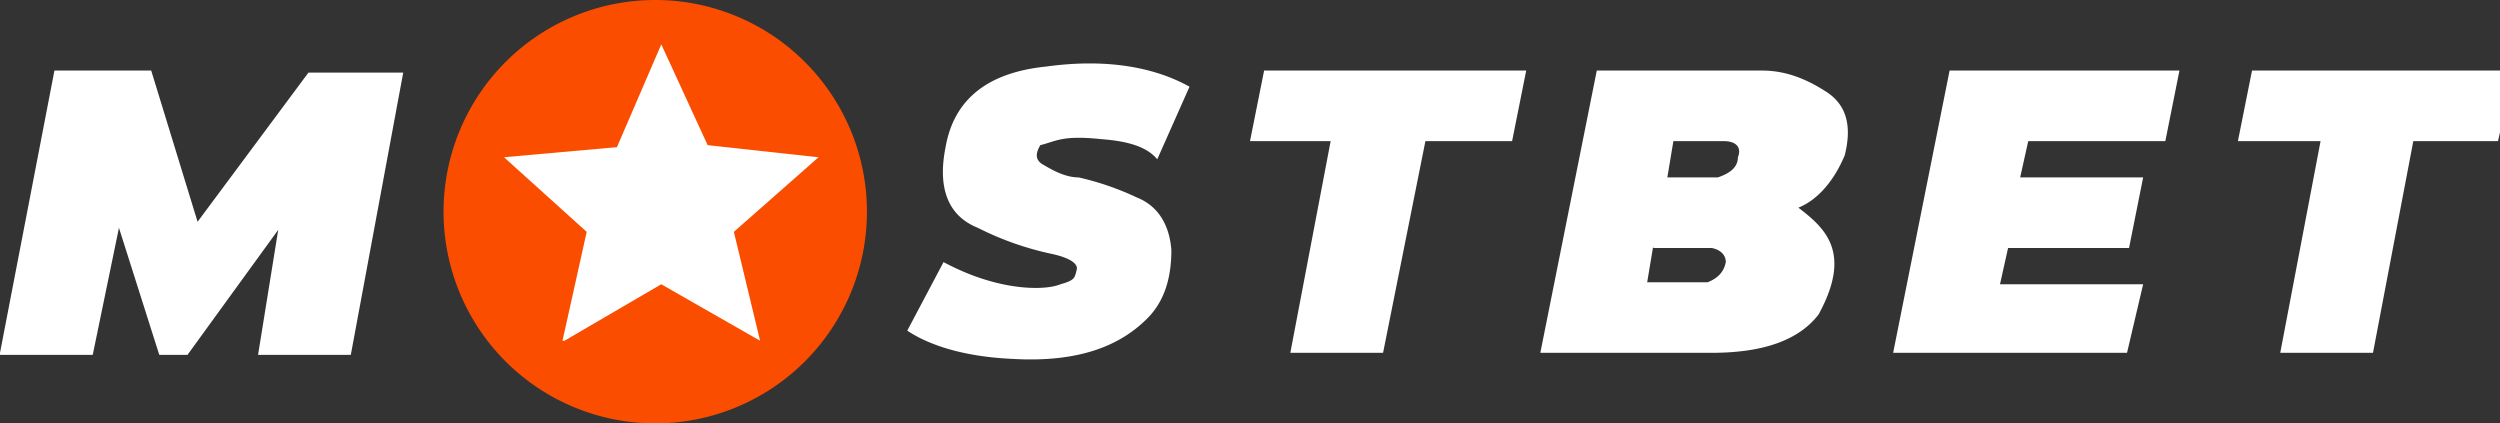 <?xml version="1.0" encoding="UTF-8"?> <svg xmlns="http://www.w3.org/2000/svg" fill="none" viewBox="0 0 124 21"><rect x="0" y="0" width="124" height="21" fill="#333333" stroke="none"/><g clip-path="url(#a)"><path fill="#FB4D00" d="M32.5 21a10.5 10.5 0 1 0 0-21 10.5 10.5 0 0 0 0 21Z"></path><path fill="#fff" d="m27.9 16.9 1.2-5.4L25 7.8l5.6-.5 2.2-5.1 2.3 5 5.5.6-4.2 3.7 1.3 5.4-4.9-2.8-4.8 2.8ZM0 17.5l2.7-14h4.8L9.8 11l5.5-7.4H20l-2.6 14h-4.6l1-6.2-4.5 6.2H7.9l-2-6.3-1.3 6.3H0ZM46.8 13 45 16.4c1.2.8 3 1.3 5.2 1.4 3.4.2 5.4-.7 6.7-2 .8-.8 1.2-1.9 1.2-3.4-.1-1.3-.7-2.2-1.7-2.6a14 14 0 0 0-2.9-1c-.6 0-1.2-.3-1.7-.6-.4-.2-.5-.5-.2-1 .8-.2 1.1-.5 3-.3 1.4.1 2.3.4 2.8 1L59 4.3c-1.8-1-4.2-1.4-7.1-1-3 .3-4.6 1.7-5 4-.4 2 .1 3.4 1.6 4a15 15 0 0 0 3.7 1.3c.9.2 1.3.5 1.2.8-.1.4-.1.5-.8.7-.7.3-3 .4-5.8-1.1ZM64 17.5h4.6L70.7 7H75l.7-3.5h-13L62 7h4l-2 10.5Zm12.4 0 2.8-14h8.2c1 0 2 .3 3.1 1 1 .6 1.4 1.6 1 3.2-.5 1.2-1.3 2.2-2.3 2.6 1.3 1 2.7 2.2 1 5.3-1 1.3-2.8 1.9-5.3 1.9h-8.5Zm5.6-5.3-.3 1.8h3c.5-.2.8-.5.9-1 0-.3-.2-.6-.7-.7H82Zm.7-3.4h2.5c.6-.2 1-.5 1-1 .2-.5-.1-.8-.7-.8H83l-.3 1.8Zm25.5-5.3H96.7l-2.8 14h11.6l.8-3.4h-7.1l.4-1.8h6l.7-3.5h-6.1l.4-1.8h6.8l.7-3.5Zm4.9 14h4.6l2-10.5h4.2l.8-3.5h-13L111 7h4.1l-2 10.5Z"></path></g><defs><clipPath id="a"><path fill="#fff" d="M0 0h124v21H0z"></path></clipPath></defs></svg> 